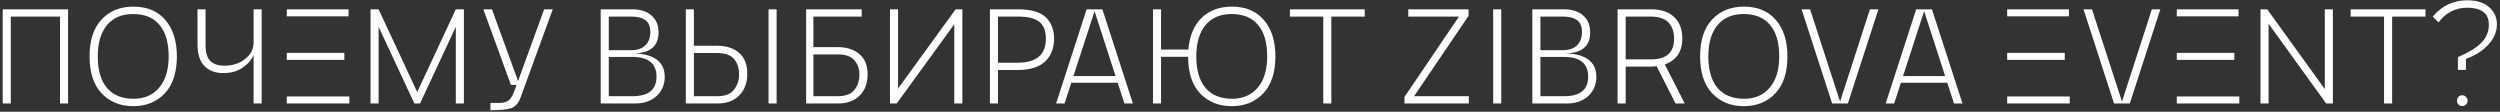 <?xml version="1.0" encoding="UTF-8"?> <svg xmlns="http://www.w3.org/2000/svg" width="604" height="27" viewBox="0 0 604 27" fill="none"><rect x="0" y="0" width="604" height="27" fill="#333333" stroke="none"/><path d="M0.652 2.25H16.448V25H14.498V4.005H2.603V25H0.652V2.25ZM32.265 23.863C34.886 23.863 36.956 22.963 38.472 21.165C39.989 19.367 40.747 16.853 40.747 13.625C40.747 10.288 40.011 7.753 38.537 6.02C37.086 4.265 34.952 3.388 32.135 3.388C29.427 3.388 27.325 4.287 25.83 6.085C24.357 7.883 23.62 10.397 23.62 13.625C23.62 16.962 24.367 19.508 25.862 21.262C27.357 22.996 29.491 23.863 32.265 23.863ZM32.2 25.65C29.102 25.65 26.567 24.632 24.595 22.595C22.623 20.537 21.637 17.547 21.637 13.625C21.637 9.747 22.602 6.778 24.53 4.72C26.48 2.64 29.047 1.6 32.232 1.6C35.526 1.6 38.093 2.672 39.935 4.817C41.798 6.963 42.73 9.898 42.73 13.625C42.73 17.547 41.744 20.537 39.772 22.595C37.822 24.632 35.298 25.65 32.2 25.65ZM61.267 13.235C60.834 14.383 59.968 15.412 58.667 16.323C57.389 17.211 55.818 17.655 53.955 17.655C52.027 17.655 50.499 17.081 49.373 15.932C48.267 14.784 47.715 13.018 47.715 10.635V2.25H49.665V10.895C49.665 12.672 50.044 13.95 50.803 14.73C51.583 15.488 52.72 15.867 54.215 15.867C56.208 15.867 57.877 15.326 59.22 14.242C60.585 13.159 61.267 11.859 61.267 10.342V2.25H63.218V25H61.267V13.235ZM83.2 12.78V14.47H69.29V12.78H83.2ZM69.29 23.31H84.402V25H69.29V23.31ZM84.207 2.25V3.94H69.29V2.25H84.207ZM89.52 2.25H91.47L100.797 22.238L110.125 2.25H112.075V25H110.125V6.475L101.48 25H100.115L91.47 6.475V25H89.52V2.25ZM116.777 2.25H118.857L125.162 19.573L131.467 2.25H133.547L125.78 23.538C125.238 24.989 124.447 25.867 123.407 26.17C122.367 26.473 120.731 26.625 118.5 26.625V24.87C119.41 24.87 120.168 24.87 120.775 24.87C121.381 24.848 121.891 24.751 122.302 24.578C122.736 24.404 123.104 24.112 123.407 23.7C123.732 23.267 124.046 22.628 124.35 21.782L124.805 20.515H123.44L116.777 2.25ZM145.126 2.25H152.731C154.746 2.25 156.306 2.748 157.411 3.745C158.538 4.72 159.101 6.085 159.101 7.84C159.101 11.22 157.01 12.91 152.828 12.91C155.342 12.91 157.259 13.387 158.581 14.34C159.924 15.293 160.596 16.691 160.596 18.532C160.596 20.439 159.935 21.999 158.613 23.212C157.292 24.404 155.591 25 153.511 25H145.126V2.25ZM152.796 23.245C156.674 23.245 158.613 21.674 158.613 18.532C158.613 15.348 156.674 13.755 152.796 13.755H147.076V23.245H152.796ZM152.471 12.13C153.966 12.13 155.114 11.74 155.916 10.96C156.718 10.18 157.118 9.107 157.118 7.742C157.118 6.399 156.728 5.446 155.948 4.883C155.168 4.298 154.031 4.005 152.536 4.005H147.076V12.13H152.471ZM165.692 2.25H167.642V11.057H173.297C175.507 11.057 177.262 11.632 178.562 12.78C179.883 13.907 180.544 15.586 180.544 17.817C180.544 20.006 179.894 21.75 178.594 23.05C177.316 24.35 175.572 25 173.362 25H165.692V2.25ZM173.264 23.245C175.171 23.245 176.525 22.725 177.327 21.685C178.15 20.645 178.562 19.388 178.562 17.915C178.562 16.42 178.15 15.196 177.327 14.242C176.525 13.289 175.171 12.812 173.264 12.812H167.642V23.245H173.264ZM185.679 2.25H187.629V25H185.679V2.25ZM194.764 2.25H208.186V4.005H196.519V11.383H202.369C204.579 11.383 206.334 11.946 207.634 13.072C208.955 14.178 209.616 15.813 209.616 17.98C209.616 20.125 208.966 21.837 207.666 23.115C206.388 24.372 204.644 25 202.434 25H194.764V2.25ZM202.336 23.245C204.243 23.245 205.597 22.747 206.399 21.75C207.222 20.732 207.634 19.508 207.634 18.078C207.634 16.648 207.222 15.467 206.399 14.535C205.597 13.603 204.243 13.137 202.336 13.137H196.519V23.245H202.336ZM215.02 2.25H216.97V21.392L230.88 2.25H232.505V25H230.555V5.857L216.645 25H215.02V2.25ZM239.166 2.25H245.861C249.09 2.25 251.365 2.9 252.686 4.2C254.008 5.5 254.669 7.201 254.669 9.303C254.669 11.664 253.932 13.527 252.459 14.893C250.986 16.236 248.797 16.907 245.894 16.907H241.116V25H239.166V2.25ZM245.861 15.152C250.411 15.152 252.686 13.213 252.686 9.335C252.686 7.45 252.156 6.096 251.094 5.272C250.054 4.428 248.321 4.005 245.894 4.005H241.116V15.152H245.861ZM262.529 2.25H266.332L273.709 25H271.662L270.037 19.995H258.824L257.199 25H255.152L262.529 2.25ZM269.517 18.37L264.447 2.705L259.344 18.37H269.517ZM278.561 2.25H280.511V11.967H287.108C287.411 8.609 288.495 6.042 290.358 4.265C292.243 2.488 294.67 1.6 297.638 1.6C300.931 1.6 303.499 2.672 305.341 4.817C307.204 6.963 308.136 9.898 308.136 13.625C308.136 17.547 307.15 20.537 305.178 22.595C303.228 24.632 300.704 25.65 297.606 25.65C294.507 25.65 291.972 24.642 290.001 22.628C288.051 20.591 287.065 17.622 287.043 13.723H280.511V25H278.561V2.25ZM297.671 23.863C300.292 23.863 302.361 22.963 303.878 21.165C305.395 19.367 306.153 16.853 306.153 13.625C306.153 10.288 305.416 7.753 303.943 6.02C302.491 4.265 300.357 3.388 297.541 3.388C294.832 3.388 292.731 4.287 291.236 6.085C289.762 7.883 289.026 10.397 289.026 13.625C289.026 16.962 289.773 19.508 291.268 21.262C292.763 22.996 294.897 23.863 297.671 23.863ZM319.7 4.005H311.64V2.25H329.71V4.005H321.65V25H319.7V4.005ZM339.328 23.407L352.491 4.005H340.238V2.25H354.798V3.842L341.636 23.245H354.863V25H339.328V23.407ZM360.751 2.25H362.701V25H360.751V2.25ZM370.214 2.25H377.819C379.834 2.25 381.394 2.748 382.499 3.745C383.625 4.72 384.189 6.085 384.189 7.84C384.189 11.22 382.098 12.91 377.916 12.91C380.43 12.91 382.347 13.387 383.669 14.34C385.012 15.293 385.684 16.691 385.684 18.532C385.684 20.439 385.023 21.999 383.701 23.212C382.38 24.404 380.679 25 378.599 25H370.214V2.25ZM377.884 23.245C381.762 23.245 383.701 21.674 383.701 18.532C383.701 15.348 381.762 13.755 377.884 13.755H372.164V23.245H377.884ZM377.559 12.13C379.054 12.13 380.202 11.74 381.004 10.96C381.805 10.18 382.206 9.107 382.206 7.742C382.206 6.399 381.816 5.446 381.036 4.883C380.256 4.298 379.119 4.005 377.624 4.005H372.164V12.13H377.559ZM390.812 2.25H398.937C401.299 2.25 403.14 2.868 404.462 4.103C405.784 5.338 406.444 7.06 406.444 9.27C406.444 10.895 406.076 12.238 405.339 13.3C404.603 14.34 403.563 15.098 402.219 15.575L407.029 25H404.819L400.237 15.998C399.782 16.062 399.305 16.095 398.807 16.095H392.762V25H390.812V2.25ZM398.937 14.34C402.62 14.34 404.462 12.672 404.462 9.335C404.462 7.688 404.007 6.388 403.097 5.435C402.209 4.482 400.779 4.005 398.807 4.005H392.762V14.34H398.937ZM421.376 23.863C423.998 23.863 426.067 22.963 427.584 21.165C429.1 19.367 429.859 16.853 429.859 13.625C429.859 10.288 429.122 7.753 427.649 6.02C426.197 4.265 424.063 3.388 421.246 3.388C418.538 3.388 416.436 4.287 414.941 6.085C413.468 7.883 412.731 10.397 412.731 13.625C412.731 16.962 413.479 19.508 414.974 21.262C416.469 22.996 418.603 23.863 421.376 23.863ZM421.311 25.65C418.213 25.65 415.678 24.632 413.706 22.595C411.735 20.537 410.749 17.547 410.749 13.625C410.749 9.747 411.713 6.778 413.641 4.72C415.591 2.64 418.159 1.6 421.344 1.6C424.637 1.6 427.205 2.672 429.046 4.817C430.91 6.963 431.841 9.898 431.841 13.625C431.841 17.547 430.855 20.537 428.884 22.595C426.934 24.632 424.41 25.65 421.311 25.65ZM435.266 2.25H437.314L444.561 24.545L451.776 2.25H453.824L446.446 25H442.644L435.266 2.25ZM462.956 2.25H466.759L474.136 25H472.089L470.464 19.995H459.251L457.626 25H455.579L462.956 2.25ZM469.944 18.37L464.874 2.705L459.771 18.37H469.944ZM498.844 12.78V14.47H484.934V12.78H498.844ZM484.934 23.31H500.046V25H484.934V23.31ZM499.851 2.25V3.94H484.934V2.25H499.851ZM503.377 2.25H505.424L512.672 24.545L519.887 2.25H521.934L514.557 25H510.754L503.377 2.25ZM539.818 12.78V14.47H525.908V12.78H539.818ZM525.908 23.31H541.021V25H525.908V23.31ZM540.826 2.25V3.94H525.908V2.25H540.826ZM546.138 2.25H547.763L561.673 21.523V2.25H563.623V25H561.998L548.088 5.728V25H546.138V2.25ZM575.987 4.005H567.927V2.25H585.997V4.005H577.937V25H575.987V4.005ZM594.869 25.617C594.5 25.617 594.197 25.488 593.959 25.227C593.72 24.989 593.601 24.686 593.601 24.317C593.601 23.971 593.72 23.668 593.959 23.407C594.197 23.148 594.5 23.017 594.869 23.017C595.237 23.017 595.54 23.148 595.779 23.407C596.039 23.668 596.169 23.971 596.169 24.317C596.169 24.686 596.039 24.989 595.779 25.227C595.54 25.488 595.237 25.617 594.869 25.617ZM593.829 13.787C596.32 12.748 598.184 11.621 599.419 10.408C600.675 9.172 601.304 7.71 601.304 6.02C601.304 4.525 600.838 3.463 599.906 2.835C598.996 2.185 597.74 1.86 596.136 1.86C593.255 1.86 590.925 3.041 589.149 5.402L587.751 4.005C589.961 1.383 592.735 0.072 596.071 0.072C598.368 0.072 600.134 0.625 601.369 1.73C602.625 2.835 603.254 4.211 603.254 5.857C603.254 7.678 602.539 9.346 601.109 10.863C599.7 12.357 597.924 13.473 595.779 14.21V16.875H593.829V13.787Z" fill="white"></path></svg> 